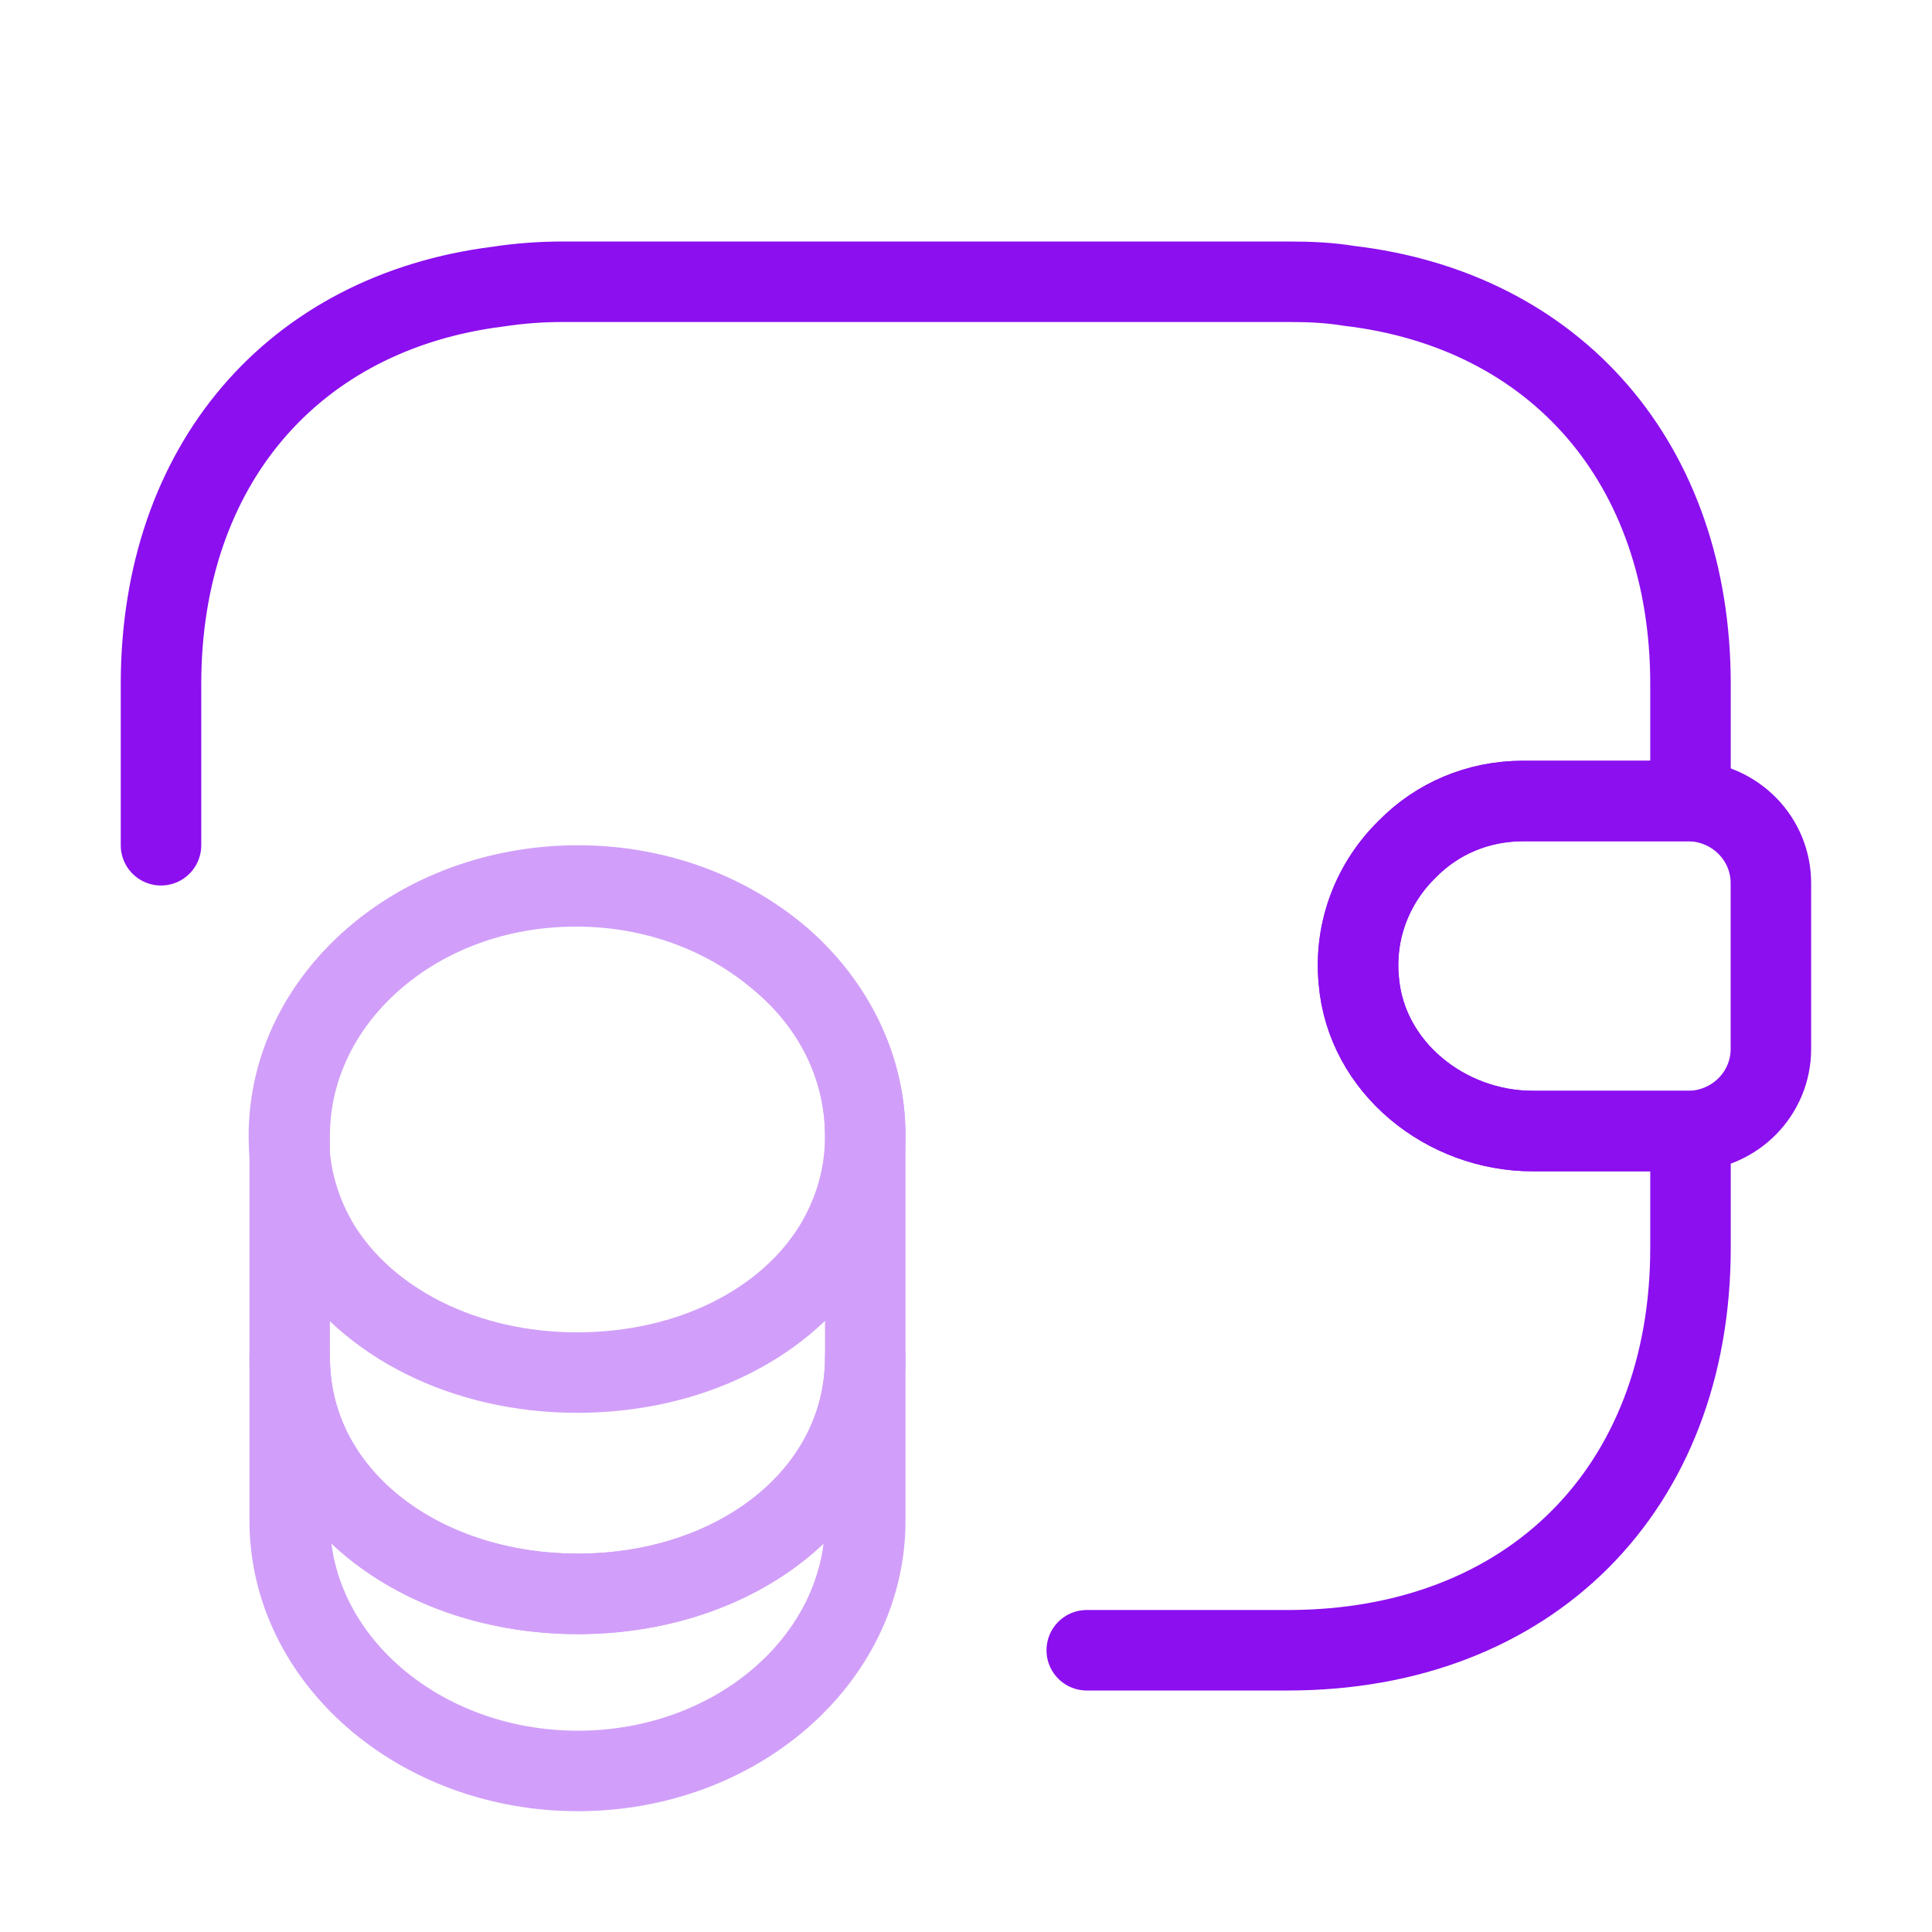 <svg width="36" height="36" viewBox="0 0 36 36" fill="none" xmlns="http://www.w3.org/2000/svg">
<g opacity="0.4">
<path d="M16.123 25.289V28.334C16.123 30.914 13.723 32.999 10.768 32.999C7.813 32.999 5.398 30.914 5.398 28.334V25.289C5.398 27.869 7.798 29.699 10.768 29.699C13.723 29.699 16.123 27.854 16.123 25.289Z" stroke="#8C0FEF" stroke-width="1.5" stroke-linecap="round" stroke-linejoin="round"/>
<path d="M16.123 21.166C16.123 21.916 15.913 22.606 15.553 23.206C14.668 24.661 12.853 25.576 10.753 25.576C8.653 25.576 6.838 24.646 5.953 23.206C5.593 22.606 5.383 21.916 5.383 21.166C5.383 19.876 5.983 18.721 6.943 17.881C7.918 17.026 9.253 16.516 10.738 16.516C12.223 16.516 13.558 17.041 14.533 17.881C15.523 18.706 16.123 19.876 16.123 21.166Z" stroke="#8C0FEF" stroke-width="1.5" stroke-linecap="round" stroke-linejoin="round"/>
<path d="M16.123 21.165V25.29C16.123 27.87 13.723 29.7 10.768 29.7C7.813 29.7 5.398 27.855 5.398 25.29V21.165C5.398 18.585 7.798 16.5 10.768 16.5C12.254 16.5 13.588 17.025 14.563 17.865C15.524 18.705 16.123 19.875 16.123 21.165Z" stroke="#8C0FEF" stroke-width="1.5" stroke-linecap="round" stroke-linejoin="round"/>
</g>
<path d="M32.998 16.456V19.546C32.998 20.371 32.338 21.046 31.498 21.076H28.558C26.938 21.076 25.453 19.891 25.318 18.271C25.228 17.326 25.588 16.441 26.218 15.826C26.773 15.256 27.538 14.926 28.378 14.926H31.498C32.338 14.956 32.998 15.631 32.998 16.456Z" stroke="#8C0FEF" stroke-width="1.5" stroke-linecap="round" stroke-linejoin="round"/>
<path d="M3 15.75V12.75C3 8.67 5.46 5.82 9.285 5.34C9.675 5.28 10.08 5.25 10.5 5.25H24C24.39 5.25 24.765 5.265 25.125 5.325C28.995 5.775 31.5 8.64 31.5 12.75V14.925H28.38C27.54 14.925 26.775 15.255 26.22 15.825C25.59 16.44 25.23 17.325 25.32 18.27C25.455 19.89 26.94 21.075 28.56 21.075H31.5V23.25C31.5 27.75 28.5 30.75 24 30.75H20.25" stroke="#8C0FEF" stroke-width="1.5" stroke-linecap="round" stroke-linejoin="round"/>
</svg>
